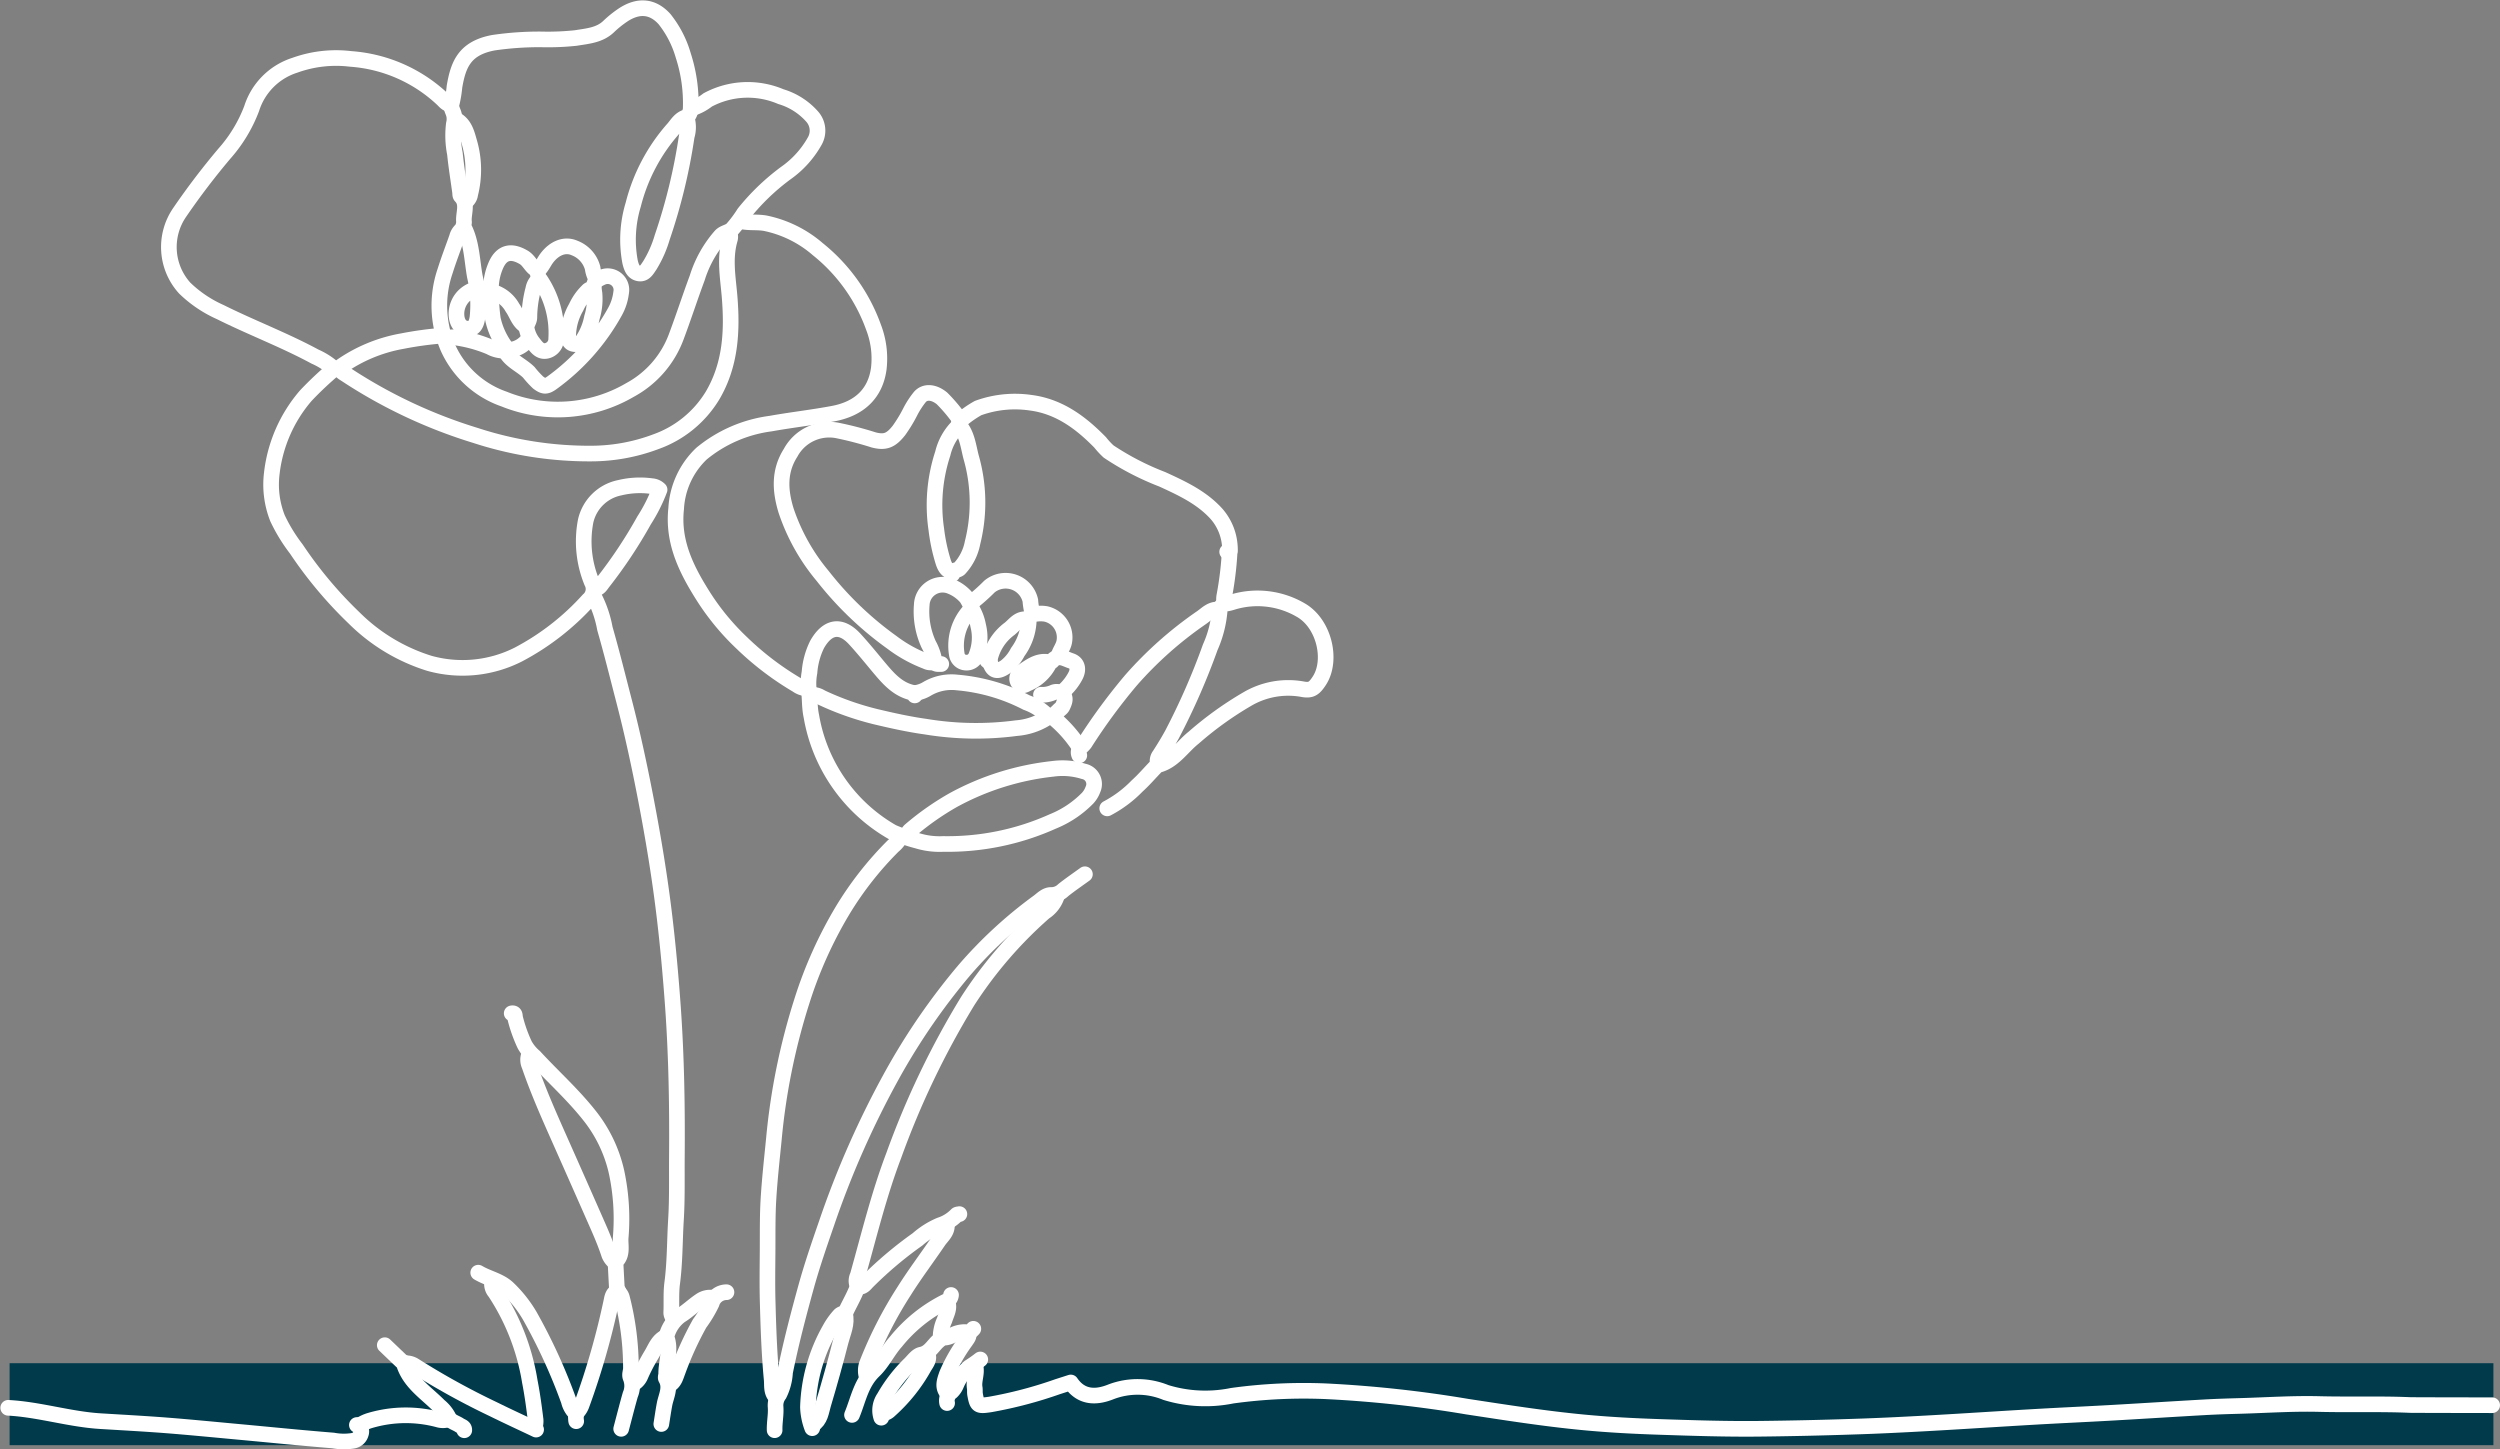 <svg xmlns="http://www.w3.org/2000/svg" width="319.77" height="185.379" viewBox="0 0 319.77 185.379">
  <rect x="0" y="0" width="319.77" height="185.379" fill="#808080" stroke="none"/>
  <g id="fleurs_footer" transform="translate(-266.073 -1173.4)">
    <path id="Tracé_1377" data-name="Tracé 1377" d="M0,0H317.7V10.484H0Z" transform="translate(267.3 1347.765)" fill="#003a4b"/>
    <path id="Tracé_2384" data-name="Tracé 2384" d="M855.237,381.113c.247.93-.247,1.835-.094,2.765.048.292,0,.6.055.89.258,1.418.383,1.479,1.913,1.253a54.2,54.2,0,0,0,8.651-2.278l1.669-.536c1.334,1.969,3.231,1.957,5.1,1.214a9.526,9.526,0,0,1,7.065.069,17.164,17.164,0,0,0,8.469.413,66.937,66.937,0,0,1,12.13-.565,154.73,154.73,0,0,1,17.927,1.959c4.957.754,9.91,1.539,14.9,2.013,3.228.307,6.472.476,9.719.583,4.252.14,8.5.284,12.756.237q5.976-.066,11.952-.267c3.242-.1,6.483-.264,9.722-.443,4.4-.243,8.8-.539,13.2-.793,3.388-.2,6.779-.349,10.168-.541,3.985-.226,7.968-.483,11.953-.706,1.6-.09,3.21-.134,4.816-.181,3.27-.1,6.544-.318,9.81-.234,3.866.1,7.731-.043,11.6.124.2.009,3.741.018,10.521.028" transform="translate(-464.399 967.022)" fill="none" stroke="#fff" stroke-linecap="round" stroke-linejoin="round" stroke-width="2"/>
    <path id="Tracé_2385" data-name="Tracé 2385" d="M748.6,165.652a14.618,14.618,0,0,1,1.4,4.109c.89,3.1,1.665,6.234,2.474,9.357,1.07,4.128,1.963,8.3,2.768,12.483.965,5.027,1.8,10.076,2.4,15.16.441,3.735.781,7.48,1.05,11.234.461,6.445.569,12.9.516,19.352-.021,2.675.047,5.357-.117,8.024-.166,2.7-.128,5.421-.483,8.119-.162,1.231-.066,2.495-.122,3.742-.016.352.2.592.278.892" transform="translate(-406.556 1084.036)" fill="none" stroke="#fff" stroke-linecap="round" stroke-linejoin="round" stroke-width="2"/>
    <path id="Tracé_2386" data-name="Tracé 2386" d="M312.265,395.753a.873.873,0,0,1,.517,1.111,1.241,1.241,0,0,1-1.048.909,7.361,7.361,0,0,1-2.5-.039c-4.137-.332-8.267-.752-12.4-1.133-2.973-.274-5.944-.566-8.92-.8-2.821-.218-5.648-.369-8.473-.542-3.924-.242-7.848-1.5-11.774-1.706" transform="translate(-0.543 959.917)" fill="none" stroke="#fff" stroke-linecap="round" stroke-linejoin="round" stroke-width="2"/>
    <path id="Tracé_2387" data-name="Tracé 2387" d="M779.917,60.654c1,.212,2.022.057,3.037.247a14.829,14.829,0,0,1,6.688,3.317,22.54,22.54,0,0,1,7.126,9.993,11.123,11.123,0,0,1,.67,5.258c-.433,3.272-2.563,5.168-5.839,5.78-2.661.5-5.358.8-8.022,1.278a17.439,17.439,0,0,0-8.817,3.839,10.471,10.471,0,0,0-3.241,7.026c-.475,4.348,1.379,7.938,3.593,11.409a31.475,31.475,0,0,0,4.817,5.792,37.5,37.5,0,0,0,7.038,5.358,2.331,2.331,0,0,0,1.335.45" transform="translate(-418.959 1141.059)" fill="none" stroke="#fff" stroke-linecap="round" stroke-linejoin="round" stroke-width="2"/>
    <path id="Tracé_2388" data-name="Tracé 2388" d="M814.134,233.178a3.662,3.662,0,0,1-.893,1.069,43.228,43.228,0,0,0-6.5,8.3,54.543,54.543,0,0,0-5.185,11.585,83.444,83.444,0,0,0-3.565,17.567c-.254,2.585-.546,5.168-.7,7.759-.129,2.223-.091,4.457-.107,6.686-.015,2.111-.049,4.222.007,6.331.09,3.333.2,6.666.512,9.989.077.815-.1,1.67.593,2.317" transform="translate(-432.929 1047.363)" fill="none" stroke="#fff" stroke-linecap="round" stroke-linejoin="round" stroke-width="2"/>
    <path id="Tracé_2389" data-name="Tracé 2389" d="M665.609,20.856c-.45-.015-.7-.349-.981-.625a19.108,19.108,0,0,0-11.774-5.171,15.526,15.526,0,0,0-7.133.81A8.5,8.5,0,0,0,640.2,21.4a18.586,18.586,0,0,1-3.5,5.787,93.254,93.254,0,0,0-5.7,7.488,7.812,7.812,0,0,0,.642,9.709,15.666,15.666,0,0,0,4.53,3.056c4,1.994,8.2,3.575,12.132,5.7a9.184,9.184,0,0,1,2.152,1.322.754.754,0,0,0,1.064.008,19.659,19.659,0,0,1,7.935-3.311,45.453,45.453,0,0,1,5.086-.7" transform="translate(-341.934 1165.875)" fill="none" stroke="#fff" stroke-linecap="round" stroke-linejoin="round" stroke-width="2"/>
    <path id="Tracé_2390" data-name="Tracé 2390" d="M838.853,243.424c-.922.669-1.864,1.312-2.757,2.017a2.18,2.18,0,0,1-1.526.636c-.68-.028-1.183.528-1.676.893a56.194,56.194,0,0,0-9.463,8.723,83.379,83.379,0,0,0-9.21,13.361,117.555,117.555,0,0,0-8.406,19c-.93,2.687-1.859,5.381-2.617,8.118-1,3.626-1.956,7.269-2.7,10.961a7.189,7.189,0,0,1-.744,2.829,2.308,2.308,0,0,0-.471,1.539c.087,1.025-.15,2.022-.118,3.034" transform="translate(-434.011 1041.799)" fill="none" stroke="#fff" stroke-linecap="round" stroke-linejoin="round" stroke-width="2"/>
    <path id="Tracé_2391" data-name="Tracé 2391" d="M666.258,102.028a44.2,44.2,0,0,0-3.58,3.378,18.426,18.426,0,0,0-4.366,10,11.691,11.691,0,0,0,.74,5.7,21.3,21.3,0,0,0,2.4,3.923,53.059,53.059,0,0,0,7.4,8.829,23.557,23.557,0,0,0,9.627,5.8,15.788,15.788,0,0,0,11.42-1.151,32.34,32.34,0,0,0,8.924-6.956,1.829,1.829,0,0,0,.427-2.262,13.761,13.761,0,0,1-.79-7.821,5.6,5.6,0,0,1,4.371-4.274,11.03,11.03,0,0,1,4.1-.2,1.541,1.541,0,0,1,.987.453,20.8,20.8,0,0,1-1.979,3.922,60.445,60.445,0,0,1-5.268,7.93c-.245.32-.472.752-.967.814" transform="translate(-357.479 1118.589)" fill="none" stroke="#fff" stroke-linecap="round" stroke-linejoin="round" stroke-width="2"/>
    <path id="Tracé_2392" data-name="Tracé 2392" d="M727.213,63.776a1.248,1.248,0,0,1,.076.888c-.716,2.469-.228,4.937-.03,7.4.352,4.381.12,8.659-2.19,12.572a13.939,13.939,0,0,1-7.221,5.891,23.588,23.588,0,0,1-8.3,1.524,46.877,46.877,0,0,1-14.81-2.322,64.276,64.276,0,0,1-16.5-7.757c-.349-.23-.713-.407-.885-.812" transform="translate(-367.86 1139.363)" fill="none" stroke="#fff" stroke-linecap="round" stroke-linejoin="round" stroke-width="2"/>
    <path id="Tracé_2393" data-name="Tracé 2393" d="M823.954,112.153a20.067,20.067,0,0,0-2.315-2.769c-1.021-.84-2.168-.959-2.845-.163A11.192,11.192,0,0,0,817.629,111a18.219,18.219,0,0,1-1.509,2.5c-1,1.257-1.743,1.582-3.226,1.192a44.657,44.657,0,0,0-4.725-1.225,5.613,5.613,0,0,0-5.893,2.873c-1.512,2.37-1.353,4.861-.576,7.4a25.767,25.767,0,0,0,4.693,8.374,43.08,43.08,0,0,0,8.83,8.466,17.611,17.611,0,0,0,4.359,2.426,1.356,1.356,0,0,0,1.072.085" transform="translate(-435.078 1114.975)" fill="none" stroke="#fff" stroke-linecap="round" stroke-linejoin="round" stroke-width="2"/>
    <path id="Tracé_2394" data-name="Tracé 2394" d="M847.732,249.377a3.891,3.891,0,0,1-1.615,2.13,54.034,54.034,0,0,0-9.83,11.407,108.449,108.449,0,0,0-9.439,19.72c-1.905,5.009-3.16,10.206-4.605,15.348a1.552,1.552,0,0,0,.068,1.51" transform="translate(-446.458 1038.566)" fill="none" stroke="#fff" stroke-linecap="round" stroke-linejoin="round" stroke-width="2"/>
    <path id="Tracé_2395" data-name="Tracé 2395" d="M822.229,183.28c-.037-.1.092-.275-.09-.308-2.063-.375-3.3-1.859-4.55-3.346-1-1.2-1.982-2.414-3.039-3.561-1.772-1.922-3.489-1.64-4.814.7a9.69,9.69,0,0,0-.97,3.571,7.609,7.609,0,0,0-.113,1.951c.18,1.221.086,2.458.355,3.671a21.176,21.176,0,0,0,10.359,14.811,22.042,22.042,0,0,0,3.233,1.111,9.671,9.671,0,0,0,3.287.4,32.779,32.779,0,0,0,14-2.882,13.083,13.083,0,0,0,4.476-3,3.331,3.331,0,0,0,.651-1.082,1.649,1.649,0,0,0-1.19-2.324,9.108,9.108,0,0,0-3.926-.323,34.309,34.309,0,0,0-12.749,4,35.1,35.1,0,0,0-5.449,3.819,1.273,1.273,0,0,0-.446.713" transform="translate(-439.151 1079.07)" fill="none" stroke="#fff" stroke-linecap="round" stroke-linejoin="round" stroke-width="2"/>
    <path id="Tracé_2396" data-name="Tracé 2396" d="M737.587,26.224a6.318,6.318,0,0,0,2.047-1.079A10.818,10.818,0,0,1,749,24.717a8.629,8.629,0,0,1,4.024,2.572,2.7,2.7,0,0,1,.354,3.039,12.4,12.4,0,0,1-3.758,4.18A28.723,28.723,0,0,0,744.3,39.62a15.369,15.369,0,0,1-1.53,2.045c-.426.418-1.029.418-1.458.861a14.8,14.8,0,0,0-3.005,5.371c-.933,2.511-1.757,5.063-2.7,7.572a12.771,12.771,0,0,1-5.888,6.761A18.287,18.287,0,0,1,713.6,63.4a12.282,12.282,0,0,1-7.194-6.6,13.675,13.675,0,0,1-.34-9.8c.451-1.443,1-2.855,1.5-4.284a1.858,1.858,0,0,1,.849-1.159" transform="translate(-383.051 1161.043)" fill="none" stroke="#fff" stroke-linecap="round" stroke-linejoin="round" stroke-width="2"/>
    <path id="Tracé_2397" data-name="Tracé 2397" d="M738.794,15.059a3.962,3.962,0,0,1,0,2.318A72.893,72.893,0,0,1,735.66,30.3a14.663,14.663,0,0,1-1.582,3.578c-.368.541-.7,1.184-1.432,1.035-.713-.144-.933-.777-1.1-1.484a15.407,15.407,0,0,1,.406-7.31,23.24,23.24,0,0,1,5.142-9.73c.494-.567.838-1.243,1.685-1.473.264-.072.526-.725.523-1.11a19.755,19.755,0,0,0-.956-6.777,13.439,13.439,0,0,0-2.4-4.649c-1.5-1.654-3.314-1.82-5.281-.531a13.671,13.671,0,0,0-1.879,1.512c-1.163,1.1-2.7,1.2-4.18,1.444a33.769,33.769,0,0,1-4.461.177,40.344,40.344,0,0,0-6.068.424c-3.752.7-4.514,2.855-4.991,5.635a14.966,14.966,0,0,1-.352,2.142c-.155.479.136.9.263,1.335a2.426,2.426,0,0,1,.013,1.252,11.967,11.967,0,0,0,.134,3.83c.164,1.641.431,3.272.655,4.906.025.179-.005.419.1.525.974,1,.285,2.21.407,3.312.018.162-.118.471-.044.613,1.041,1.989,1.046,4.215,1.431,6.344a15.824,15.824,0,0,1,.334,5.256c-.169,1.089-.56,1.49-1.335,1.427-.8-.065-1.283-.729-1.346-1.694a3.245,3.245,0,0,1,4.2-3.3" transform="translate(-384.883 1173.456)" fill="none" stroke="#fff" stroke-linecap="round" stroke-linejoin="round" stroke-width="2"/>
    <path id="Tracé_2398" data-name="Tracé 2398" d="M884.087,130.333c.389.068.371-.2.355-.446a6.95,6.95,0,0,0-1.774-4.466c-1.909-2.075-4.391-3.217-6.878-4.359a34.87,34.87,0,0,1-6.874-3.56,10.343,10.343,0,0,1-1.073-1.159c-2.483-2.54-5.257-4.614-8.911-5.081a13.825,13.825,0,0,0-6.7.684,13.326,13.326,0,0,0-2.308,1.63.467.467,0,0,0-.077.6c.985,1.168,1.126,2.649,1.483,4.031a21.1,21.1,0,0,1,.188,10.962,6.681,6.681,0,0,1-1.674,3.316c-.286.27-.889.111-.906.7" transform="translate(-461.049 1113.647)" fill="none" stroke="#fff" stroke-linecap="round" stroke-linejoin="round" stroke-width="2"/>
    <path id="Tracé_2399" data-name="Tracé 2399" d="M725.57,282.347c.466-.086.388.342.43.539a18.446,18.446,0,0,0,1.232,3.489,5.508,5.508,0,0,0,1.258,1.523c2.307,2.508,4.86,4.786,6.985,7.466a17.891,17.891,0,0,1,3.511,7.307,28.632,28.632,0,0,1,.522,8.386c-.069.984.324,2.2-.641,3.045-.059.052-.013.229-.007.348q.087,1.694.178,3.388" transform="translate(-394.046 1020.667)" fill="none" stroke="#fff" stroke-linecap="round" stroke-linejoin="round" stroke-width="2"/>
    <path id="Tracé_2400" data-name="Tracé 2400" d="M730.289,293.874a1.8,1.8,0,0,0,.033,1.431c1.159,3.38,2.62,6.634,4.069,9.895q2.416,5.436,4.811,10.881c.487,1.112.944,2.241,1.321,3.393a2.287,2.287,0,0,0,.737.973" transform="translate(-396.536 1014.4)" fill="none" stroke="#fff" stroke-linecap="round" stroke-linejoin="round" stroke-width="2"/>
    <path id="Tracé_2401" data-name="Tracé 2401" d="M892.28,193.076a15.173,15.173,0,0,0,3.825-2.865c.826-.744,1.556-1.594,2.329-2.4.088-.091.165-.234.27-.26,2.052-.491,3.108-2.307,4.619-3.508a43.843,43.843,0,0,1,6.892-4.958,10.338,10.338,0,0,1,6.951-1.269c1.171.237,1.568-.036,2.238-1.057,1.711-2.612.64-7.286-2.324-9.019a10.957,10.957,0,0,0-8.743-1.055,5.111,5.111,0,0,1-.714.183,1.019,1.019,0,0,0-.965.969,14.408,14.408,0,0,1-1.2,4.627,88.07,88.07,0,0,1-4.885,11.153c-.5.912-1.045,1.8-1.609,2.673a1.219,1.219,0,0,0-.169,1.165" transform="translate(-484.584 1083.721)" fill="none" stroke="#fff" stroke-linecap="round" stroke-linejoin="round" stroke-width="2"/>
    <path id="Tracé_2402" data-name="Tracé 2402" d="M902.2,169.341c-.945-.131-1.573.581-2.205,1.017a48.552,48.552,0,0,0-9.06,8.056,74.813,74.813,0,0,0-5.853,7.964c-.322.486-1.068.806-.721,1.6" transform="translate(-480.237 1082.041)" fill="none" stroke="#fff" stroke-linecap="round" stroke-linejoin="round" stroke-width="2"/>
    <path id="Tracé_2403" data-name="Tracé 2403" d="M835.057,341.494c.087.935-.647,1.477-1.088,2.128-1.438,2.123-2.989,4.168-4.355,6.342a52.508,52.508,0,0,0-4.786,9.358,2.643,2.643,0,0,0-.028,1.612" transform="translate(-447.875 988.539)" fill="none" stroke="#fff" stroke-linecap="round" stroke-linejoin="round" stroke-width="2"/>
    <path id="Tracé_2404" data-name="Tracé 2404" d="M847.057,117.837a7.312,7.312,0,0,0-2.036,3.573,21.145,21.145,0,0,0-.825,9.715,23.243,23.243,0,0,0,.813,3.922c.2.678.437,1.334,1.246,1.516" transform="translate(-458.359 1110.004)" fill="none" stroke="#fff" stroke-linecap="round" stroke-linejoin="round" stroke-width="2"/>
    <path id="Tracé_2405" data-name="Tracé 2405" d="M720.056,357.5a1.576,1.576,0,0,0,.365,1.331,29.234,29.234,0,0,1,4.449,11.421c.319,1.622.539,3.26.741,4.9a2.7,2.7,0,0,1-.115.984" transform="translate(-391.03 979.848)" fill="none" stroke="#fff" stroke-linecap="round" stroke-linejoin="round" stroke-width="2"/>
    <path id="Tracé_2406" data-name="Tracé 2406" d="M716.2,354.961c1.236.735,2.762,1.008,3.8,1.995a16.117,16.117,0,0,1,2.8,3.534,71.762,71.762,0,0,1,4.982,10.884,3.2,3.2,0,0,0,.571,1.22c.449.419.286.9.379,1.362" transform="translate(-388.958 981.225)" fill="none" stroke="#fff" stroke-linecap="round" stroke-linejoin="round" stroke-width="2"/>
    <path id="Tracé_2407" data-name="Tracé 2407" d="M724.008,85.7c.691,1.149,1.977,1.633,2.9,2.542a12.629,12.629,0,0,0,1.194,1.307c.681.511,1,.568,1.707.075a27.818,27.818,0,0,0,8.1-9.1,6.63,6.63,0,0,0,.812-2.489,1.755,1.755,0,0,0-2.324-1.984c-1.131.478-1.3.807-1.089,2.078a8,8,0,0,1-.328,3.116,8.063,8.063,0,0,1-1.15,2.86,1.106,1.106,0,0,1-1.167.513c-.548-.1-.69-.558-.716-1.055a7.572,7.572,0,0,1,1.018-3.638,6.937,6.937,0,0,1,1.463-2.086.713.713,0,0,1,.552-.25" transform="translate(-393.198 1132.78)" fill="none" stroke="#fff" stroke-linecap="round" stroke-linejoin="round" stroke-width="2"/>
    <path id="Tracé_2408" data-name="Tracé 2408" d="M855.544,194.043a7.118,7.118,0,0,0-2.733-1.759,23.666,23.666,0,0,0-8.862-2.568,6.186,6.186,0,0,0-3.823.781,3.974,3.974,0,0,1-1.529.559" transform="translate(-455.43 1070.982)" fill="none" stroke="#fff" stroke-linecap="round" stroke-linejoin="round" stroke-width="2"/>
    <path id="Tracé_2409" data-name="Tracé 2409" d="M712.365,388.8c-1.813-.862-3.637-1.7-5.439-2.59a95.662,95.662,0,0,1-10.169-5.615,1.967,1.967,0,0,0-1.25-.266" transform="translate(-377.719 967.455)" fill="none" stroke="#fff" stroke-linecap="round" stroke-linejoin="round" stroke-width="2"/>
    <path id="Tracé_2410" data-name="Tracé 2410" d="M843.762,199.844a16.291,16.291,0,0,0-3.025-3.487.946.946,0,0,0-1.354-.092,8.385,8.385,0,0,1-3.65,1.162,39.371,39.371,0,0,1-11.592-.181c-2.168-.3-4.3-.773-6.434-1.281a37.023,37.023,0,0,1-6.945-2.457,2.21,2.21,0,0,0-1.251-.352" transform="translate(-439.633 1069.105)" fill="none" stroke="#fff" stroke-linecap="round" stroke-linejoin="round" stroke-width="2"/>
    <path id="Tracé_2411" data-name="Tracé 2411" d="M749.076,360.133c-.661.132-.784.7-.88,1.206a96.946,96.946,0,0,1-3.829,13.379,2.6,2.6,0,0,1-.642.975" transform="translate(-403.906 978.416)" fill="none" stroke="#fff" stroke-linecap="round" stroke-linejoin="round" stroke-width="2"/>
    <path id="Tracé_2412" data-name="Tracé 2412" d="M846.524,165.558a6.648,6.648,0,0,0-1.759,5.7,1.213,1.213,0,0,0,1.135,1.071,1.291,1.291,0,0,0,1.347-.885,6.248,6.248,0,0,0,.255-3.838,6.5,6.5,0,0,0-.758-2.074,7.465,7.465,0,0,0-.739-1.507,5.15,5.15,0,0,0-2.064-1.467,2.667,2.667,0,0,0-3.658,2.373,10.11,10.11,0,0,0,.888,5.083,6.475,6.475,0,0,1,.727,2.05c.024.567.514.434.879.446" transform="translate(-456.31 1085.824)" fill="none" stroke="#fff" stroke-linecap="round" stroke-linejoin="round" stroke-width="2"/>
    <path id="Tracé_2413" data-name="Tracé 2413" d="M827.871,338.567c-.119.03-.274.021-.351.1a5.148,5.148,0,0,1-2.125,1.314,10.6,10.6,0,0,0-2.87,1.809,49.714,49.714,0,0,0-6.432,5.427c-.251.259-.457.572-.885.645-.337.057-.5.361-.641.691-.344.791-.771,1.546-1.141,2.327-.186.393-.652.389-.877.639a9.037,9.037,0,0,0-1.257,1.772,21.437,21.437,0,0,0-2.792,9.981,8.327,8.327,0,0,0,.55,2.675" transform="translate(-439.085 990.128)" fill="none" stroke="#fff" stroke-linecap="round" stroke-linejoin="round" stroke-width="2"/>
    <path id="Tracé_2414" data-name="Tracé 2414" d="M814,366.475c.329,1.265-.257,2.4-.553,3.562-.686,2.69-1.436,5.365-2.229,8.025-.276.926-.346,2-1.32,2.591" transform="translate(-439.845 974.972)" fill="none" stroke="#fff" stroke-linecap="round" stroke-linejoin="round" stroke-width="2"/>
    <path id="Tracé_2415" data-name="Tracé 2415" d="M738.633,71.767a3.589,3.589,0,0,1-.442-1.339,3.8,3.8,0,0,0-2.328-2.572c-1.218-.533-2.585.008-3.559,1.328-.293.4-.505.857-.815,1.239a1.138,1.138,0,0,0,.009,1.522,12.159,12.159,0,0,1,2.035,7.49,1.561,1.561,0,0,1-1.237,1.583c-.739.147-1.188-.327-1.634-.934a4.162,4.162,0,0,1-.9-1.891c-.092-.577.332-.907.338-1.432a14.713,14.713,0,0,1,.5-3.658,2.09,2.09,0,0,1,.72-1.247" transform="translate(-396.317 1137.258)" fill="none" stroke="#fff" stroke-linecap="round" stroke-linejoin="round" stroke-width="2"/>
    <path id="Tracé_2416" data-name="Tracé 2416" d="M755.794,377.9c.387-1.457.754-2.918,1.167-4.367a2.838,2.838,0,0,0,.046-2.147c-.193-.4.035-.828.032-1.244a36.118,36.118,0,0,0-1.142-9.009,1.311,1.311,0,0,0-.461-.711" transform="translate(-410.267 978.258)" fill="none" stroke="#fff" stroke-linecap="round" stroke-linejoin="round" stroke-width="2"/>
    <path id="Tracé_2417" data-name="Tracé 2417" d="M694.43,395.372a2.045,2.045,0,0,1-1.343.069,16.112,16.112,0,0,0-8.737.106,4.742,4.742,0,0,0-1.336.628" transform="translate(-370.934 959.54)" fill="none" stroke="#fff" stroke-linecap="round" stroke-linejoin="round" stroke-width="2"/>
    <path id="Tracé_2418" data-name="Tracé 2418" d="M833.5,361.206a.944.944,0,0,1-.62.814,19.234,19.234,0,0,0-6.426,5.161c-1.04,1.16-1.716,2.65-2.811,3.7-1.67,1.6-2,3.722-2.809,5.665" transform="translate(-445.782 977.833)" fill="none" stroke="#fff" stroke-linecap="round" stroke-linejoin="round" stroke-width="2"/>
    <path id="Tracé_2419" data-name="Tracé 2419" d="M777,360.425a1.982,1.982,0,0,0-1.887,1.422,15.457,15.457,0,0,1-1.542,2.568,42.059,42.059,0,0,0-2.811,6.177c-.248.639-.394,1.332-1.074,1.693" transform="translate(-418.006 978.258)" fill="none" stroke="#fff" stroke-linecap="round" stroke-linejoin="round" stroke-width="2"/>
    <path id="Tracé_2420" data-name="Tracé 2420" d="M709.953,32.16c1.193.659,1.427,1.915,1.759,3.039a12.652,12.652,0,0,1,.072,6.5,1.333,1.333,0,0,1-.493.891" transform="translate(-385.565 1156.533)" fill="none" stroke="#fff" stroke-linecap="round" stroke-linejoin="round" stroke-width="2"/>
    <path id="Tracé_2421" data-name="Tracé 2421" d="M862.063,165.52a8.588,8.588,0,0,1-.288-1.689,3.242,3.242,0,0,0-5.244-1.792,23.674,23.674,0,0,1-2.317,2.054" transform="translate(-463.911 1086.397)" fill="none" stroke="#fff" stroke-linecap="round" stroke-linejoin="round" stroke-width="2"/>
    <path id="Tracé_2422" data-name="Tracé 2422" d="M872.96,187.044a6.708,6.708,0,0,0,1.6-2.052c.385-.809.193-1.573-.632-1.842-.762-.248-1.623-.875-2.413.047a.5.5,0,0,1-.435.12c-1.437-.267-2.476.641-3.547,1.346a.873.873,0,0,0-.291,1.316c.377.519.8.274,1.161.075a5.464,5.464,0,0,0,2.77-2.577" transform="translate(-470.884 1074.771)" fill="none" stroke="#fff" stroke-linecap="round" stroke-linejoin="round" stroke-width="2"/>
    <path id="Tracé_2423" data-name="Tracé 2423" d="M725.719,71.728c-.792-.316-1.022-1.2-1.764-1.638-1.518-.893-2.72-.718-3.481.844a7.5,7.5,0,0,0-.7,3.56,25.911,25.911,0,0,0,.238,3.477,9.531,9.531,0,0,0,1.874,3.924" transform="translate(-390.896 1136.227)" fill="none" stroke="#fff" stroke-linecap="round" stroke-linejoin="round" stroke-width="2"/>
    <path id="Tracé_2424" data-name="Tracé 2424" d="M837.307,363.158c.323.841-.159,1.568-.378,2.312a5.345,5.345,0,0,0-.508,2.057.711.711,0,0,1-.282.615c-.709.607-1.108,1.535-2.21,1.758-.538.108-.983.758-1.434,1.2a19.442,19.442,0,0,0-3.3,4.279,2.905,2.905,0,0,0-.361,2.583" transform="translate(-450.037 976.773)" fill="none" stroke="#fff" stroke-linecap="round" stroke-linejoin="round" stroke-width="2"/>
    <path id="Tracé_2425" data-name="Tracé 2425" d="M835.025,377.6c.356.665-.1,1.218-.382,1.679a21.227,21.227,0,0,1-4.426,5.555,1.452,1.452,0,0,1-.99.435" transform="translate(-450.341 968.93)" fill="none" stroke="#fff" stroke-linecap="round" stroke-linejoin="round" stroke-width="2"/>
    <path id="Tracé_2426" data-name="Tracé 2426" d="M849.759,371.94c.121.414-.152.673-.349.986a21.367,21.367,0,0,0-2.4,4.194c-.291.836-.677,1.77.157,2.578" transform="translate(-459.813 972.004)" fill="none" stroke="#fff" stroke-linecap="round" stroke-linejoin="round" stroke-width="2"/>
    <path id="Tracé_2427" data-name="Tracé 2427" d="M717.761,93.432a3.286,3.286,0,0,1-2.112,1.255,3.638,3.638,0,0,1-2.714-.34,17.629,17.629,0,0,0-4.627-1.242,1.964,1.964,0,0,0-.894.149" transform="translate(-384.186 1123.44)" fill="none" stroke="#fff" stroke-linecap="round" stroke-linejoin="round" stroke-width="2"/>
    <path id="Tracé_2428" data-name="Tracé 2428" d="M690.041,375.258l2.143,2.049c.076.073.235.1.257.182.707,2.514,2.87,3.823,4.553,5.531a4.628,4.628,0,0,1,1.178,1.417c.249.6.937.723,1.426,1.057.267.182.629.21.611.643" transform="translate(-374.751 970.202)" fill="none" stroke="#fff" stroke-linecap="round" stroke-linejoin="round" stroke-width="2"/>
    <path id="Tracé_2429" data-name="Tracé 2429" d="M868.173,175.922c.143-.632.578-1.134.73-1.78a3.077,3.077,0,0,0-2.337-3.649,4.173,4.173,0,0,0-1.334,0c-.547.093-.877.252-.861,1.056a7.194,7.194,0,0,1-1.4,3.817,5.627,5.627,0,0,1-1.568,1.9c-1.092.724-1.688.546-2.017-.729" transform="translate(-466.721 1081.435)" fill="none" stroke="#fff" stroke-linecap="round" stroke-linejoin="round" stroke-width="2"/>
    <path id="Tracé_2430" data-name="Tracé 2430" d="M763.834,372.916c-1.021.452-1.341,1.481-1.859,2.327a23.266,23.266,0,0,0-1.423,2.764,2.072,2.072,0,0,1-.821.884" transform="translate(-412.599 971.474)" fill="none" stroke="#fff" stroke-linecap="round" stroke-linejoin="round" stroke-width="2"/>
    <path id="Tracé_2431" data-name="Tracé 2431" d="M925.689,153.356a42.892,42.892,0,0,1-.69,5.615,2.883,2.883,0,0,0,.02.9" transform="translate(-502.339 1090.714)" fill="none" stroke="#fff" stroke-linecap="round" stroke-linejoin="round" stroke-width="2"/>
    <path id="Tracé_2432" data-name="Tracé 2432" d="M863.788,172.063c-1.036-.177-1.577.667-2.21,1.184a6.6,6.6,0,0,0-2.567,3.987c-.031.181-.206.053-.308.09" transform="translate(-466.35 1080.567)" fill="none" stroke="#fff" stroke-linecap="round" stroke-linejoin="round" stroke-width="2"/>
    <path id="Tracé_2433" data-name="Tracé 2433" d="M774,361.963a2.165,2.165,0,0,0-1.522.347c-.909.6-1.694,1.379-2.6,1.932a4.746,4.746,0,0,0-1.683,2.352.6.6,0,0,0-.067.448c.573,1.557-.065,3.1-.057,4.641,0,.208-.115.466-.029.616.657,1.154.019,2.214-.188,3.308-.156.828-.272,1.664-.406,2.5" transform="translate(-416.787 977.433)" fill="none" stroke="#fff" stroke-linecap="round" stroke-linejoin="round" stroke-width="2"/>
    <path id="Tracé_2434" data-name="Tracé 2434" d="M720.1,80.365a4.222,4.222,0,0,1,2.6,2.043c.557.778.779,1.8,1.684,2.326" transform="translate(-391.078 1130.354)" fill="none" stroke="#fff" stroke-linecap="round" stroke-linejoin="round" stroke-width="2"/>
    <path id="Tracé_2435" data-name="Tracé 2435" d="M875.341,195.587c.074-.372.4-.549.626-.8.169-.187.419-.328.52-.543.243-.516.511-1.078.008-1.594a1.129,1.129,0,0,0-1.243-.181,3.355,3.355,0,0,1-1.517.266" transform="translate(-474.513 1069.527)" fill="none" stroke="#fff" stroke-linecap="round" stroke-linejoin="round" stroke-width="2"/>
    <path id="Tracé_2436" data-name="Tracé 2436" d="M851.7,379.259a15.959,15.959,0,0,1-1.4.983,5.82,5.82,0,0,0-1.642,2.18,2.589,2.589,0,0,1-.635.96,1.4,1.4,0,0,0-.565,1.45" transform="translate(-460.242 968.029)" fill="none" stroke="#fff" stroke-linecap="round" stroke-linejoin="round" stroke-width="2"/>
    <path id="Tracé_2437" data-name="Tracé 2437" d="M849.923,370.671a1.113,1.113,0,0,1-1.073.417,3.419,3.419,0,0,0-1.686.446,2.167,2.167,0,0,1-1.344.252" transform="translate(-459.353 972.693)" fill="none" stroke="#fff" stroke-linecap="round" stroke-linejoin="round" stroke-width="2"/>
  </g>
</svg>
